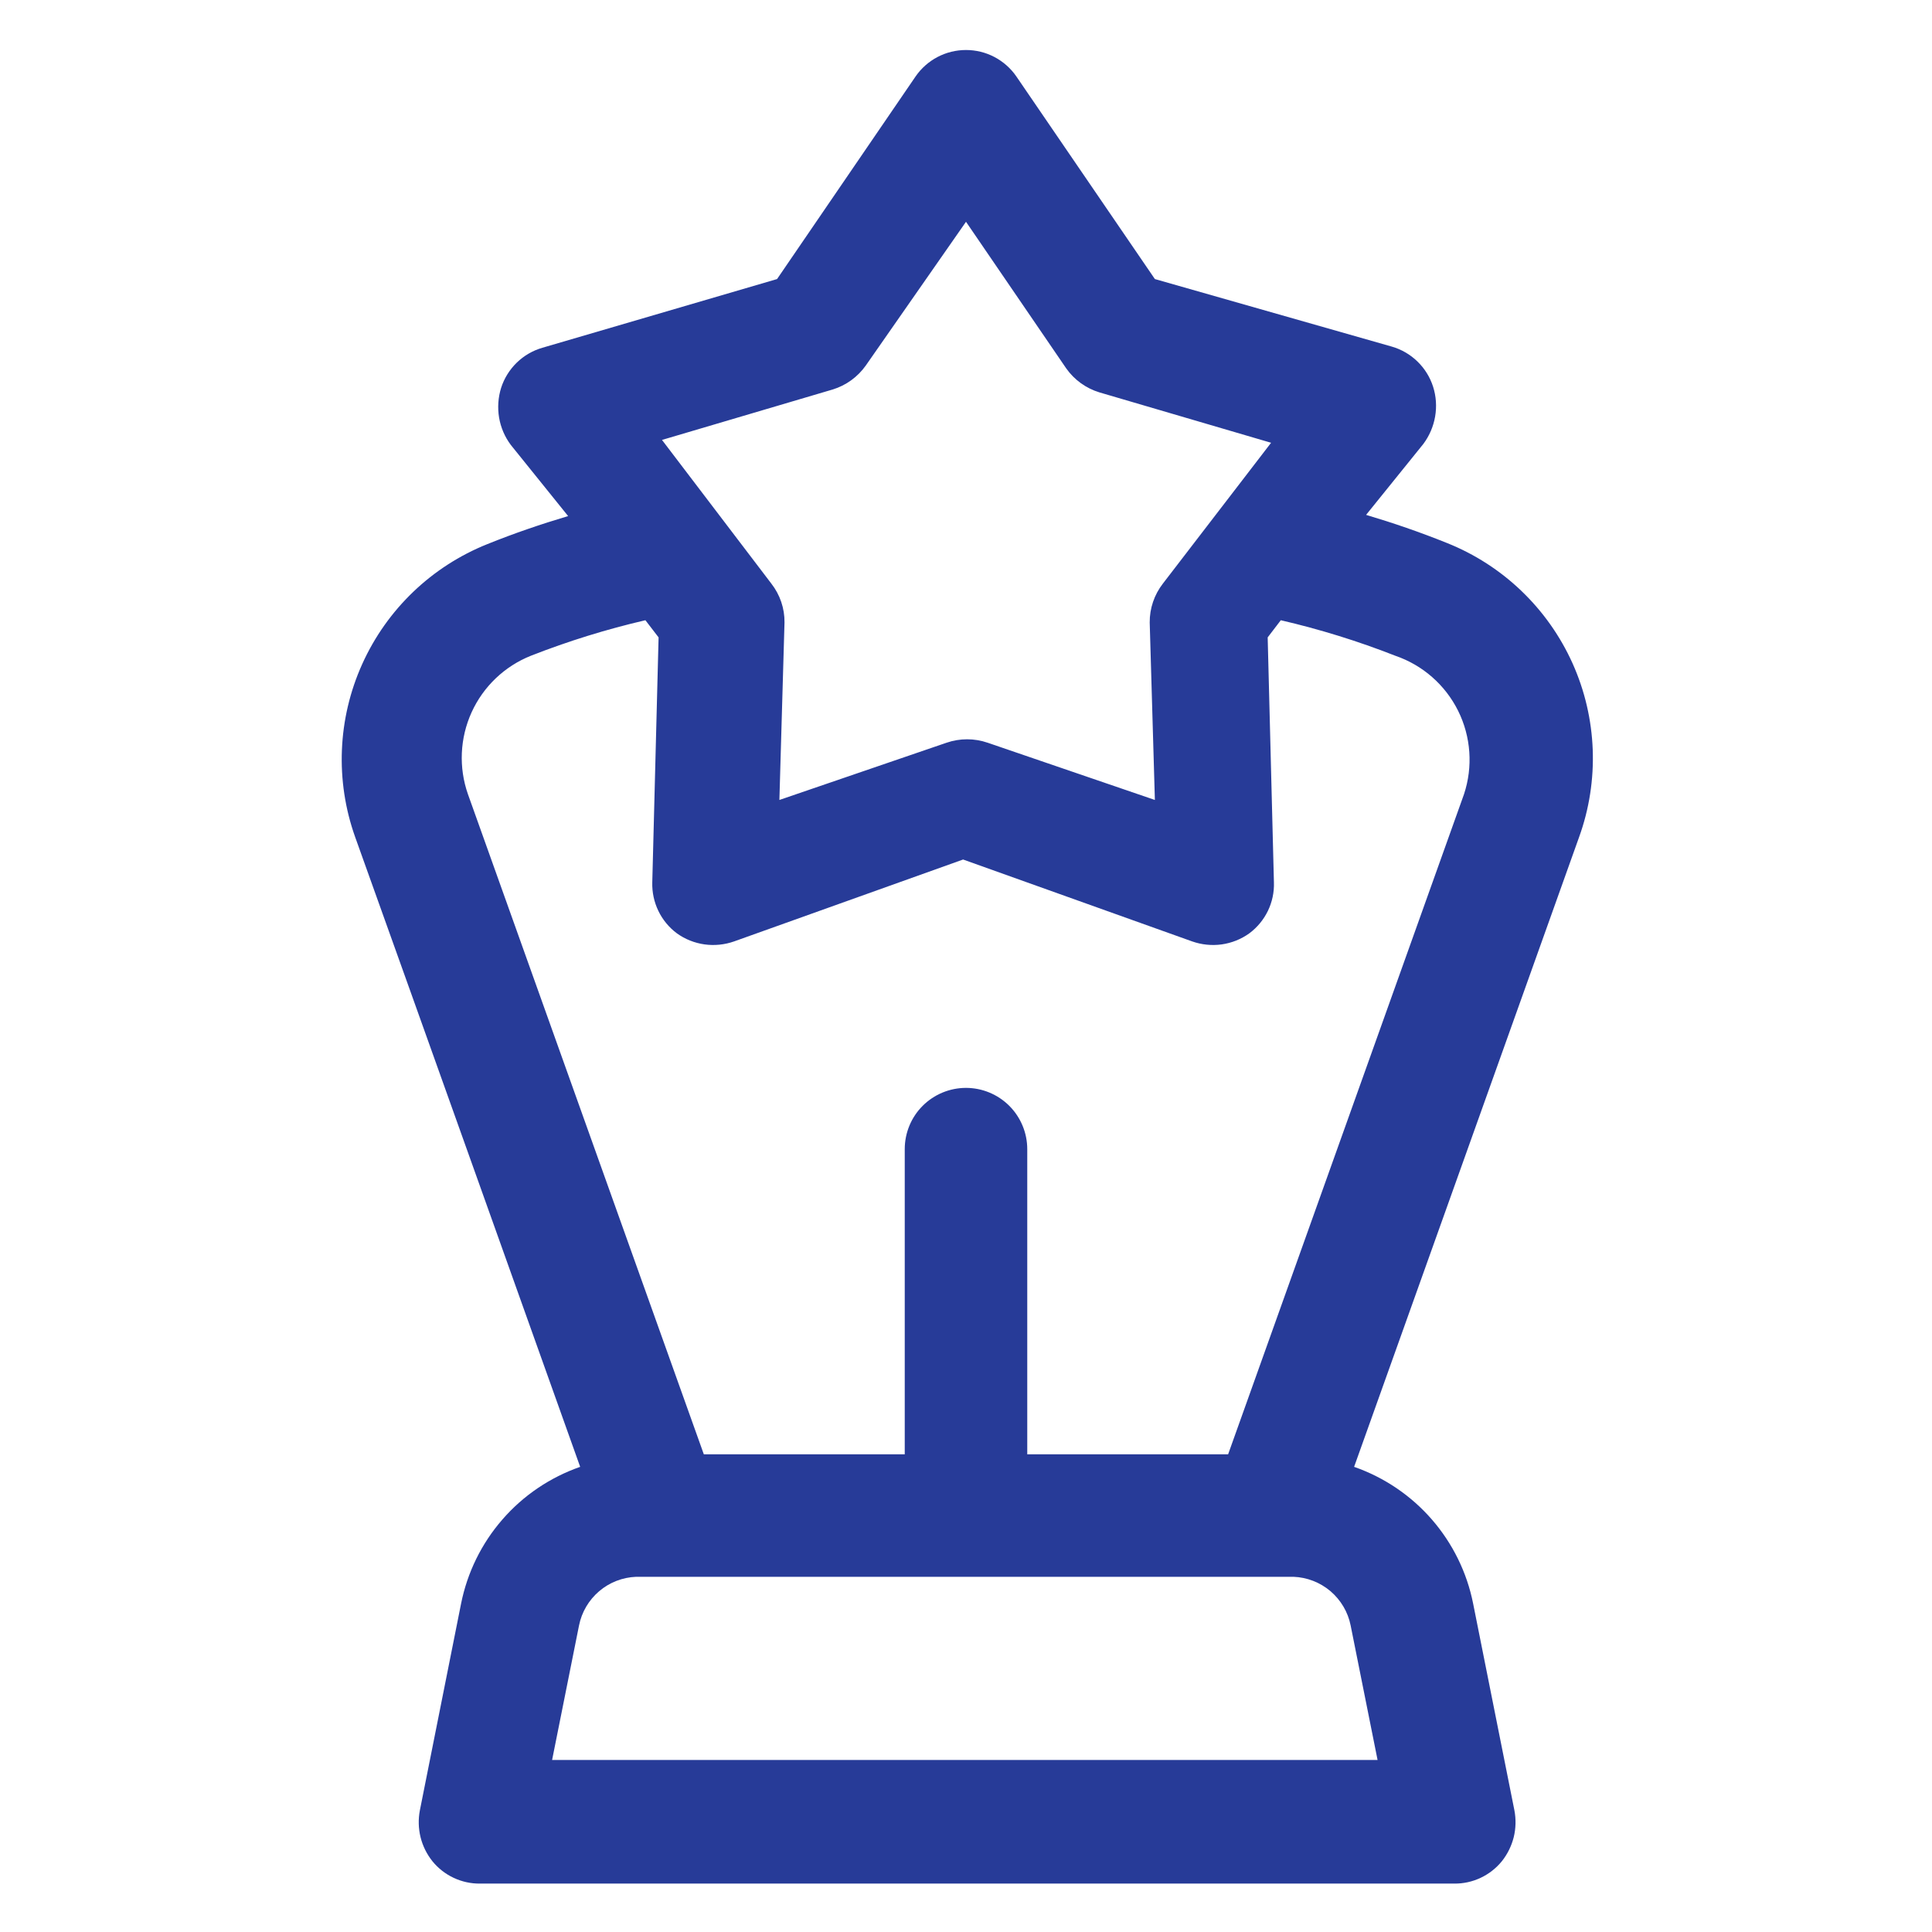 <?xml version="1.0" encoding="UTF-8"?> <svg xmlns="http://www.w3.org/2000/svg" width="34" height="34" viewBox="0 0 34 34" fill="none"><path fill-rule="evenodd" clip-rule="evenodd" d="M25.462 9.555C24.988 9.364 24.515 9.202 24.041 9.061L25.049 7.812C25.155 7.67 25.226 7.504 25.256 7.329C25.286 7.154 25.274 6.974 25.22 6.805C25.166 6.637 25.072 6.485 24.945 6.362C24.819 6.239 24.664 6.149 24.495 6.1L20.324 4.911L17.886 1.345C17.787 1.201 17.654 1.084 17.5 1.003C17.346 0.922 17.174 0.88 17 0.88C16.825 0.88 16.654 0.922 16.499 1.003C16.345 1.084 16.212 1.201 16.113 1.345L13.675 4.911L9.545 6.12C9.375 6.169 9.221 6.259 9.094 6.382C8.968 6.505 8.873 6.657 8.819 6.825C8.766 6.994 8.754 7.174 8.783 7.349C8.813 7.525 8.884 7.69 8.991 7.832L9.998 9.082C9.525 9.223 9.051 9.384 8.578 9.575C7.598 9.967 6.809 10.723 6.375 11.685C5.941 12.647 5.896 13.739 6.251 14.733C7.429 18.017 9.343 23.387 10.21 25.814C9.681 25.999 9.209 26.317 8.842 26.74C8.474 27.162 8.224 27.673 8.114 28.222L7.389 31.859C7.359 32.016 7.363 32.177 7.401 32.332C7.439 32.486 7.511 32.631 7.611 32.756C7.712 32.88 7.839 32.979 7.984 33.047C8.129 33.115 8.287 33.15 8.447 33.148H25.593C25.753 33.15 25.911 33.115 26.056 33.047C26.2 32.979 26.328 32.88 26.429 32.756C26.529 32.631 26.6 32.486 26.639 32.332C26.677 32.177 26.681 32.016 26.651 31.859L25.925 28.222C25.816 27.673 25.565 27.162 25.198 26.74C24.83 26.317 24.359 25.999 23.83 25.814C24.696 23.397 26.61 18.027 27.789 14.733C28.149 13.737 28.108 12.639 27.674 11.673C27.239 10.707 26.446 9.947 25.462 9.555ZM14.652 6.855C14.889 6.783 15.094 6.634 15.237 6.432L17 3.903L18.763 6.482C18.905 6.684 19.111 6.833 19.347 6.905L22.369 7.792L20.465 10.27C20.313 10.466 20.231 10.707 20.233 10.955L20.324 14.078L17.382 13.071C17.147 12.99 16.892 12.99 16.657 13.071L13.716 14.078L13.806 10.955C13.809 10.707 13.727 10.466 13.574 10.27L11.65 7.742L14.652 6.855ZM9.716 30.973L10.19 28.605C10.237 28.37 10.362 28.158 10.545 28.002C10.727 27.847 10.957 27.758 11.197 27.749H22.762C23.002 27.758 23.231 27.847 23.414 28.002C23.597 28.158 23.722 28.37 23.769 28.605L24.243 30.973H9.716ZM25.764 13.977L21.613 25.593H18.078V20.223C18.078 19.938 17.964 19.663 17.762 19.461C17.56 19.259 17.285 19.145 17 19.145C16.714 19.145 16.439 19.259 16.237 19.461C16.035 19.663 15.922 19.938 15.922 20.223V25.593H12.386L8.235 13.977C8.07 13.507 8.093 12.99 8.299 12.536C8.506 12.081 8.88 11.725 9.343 11.54C9.999 11.283 10.672 11.074 11.358 10.915L11.59 11.217L11.479 15.529C11.474 15.702 11.511 15.874 11.586 16.03C11.661 16.186 11.773 16.322 11.912 16.425C12.056 16.529 12.223 16.595 12.399 16.62C12.574 16.644 12.753 16.626 12.92 16.567L16.949 15.126L20.979 16.567C21.146 16.626 21.325 16.644 21.5 16.62C21.675 16.595 21.842 16.529 21.986 16.425C22.125 16.322 22.237 16.186 22.313 16.03C22.388 15.874 22.425 15.702 22.419 15.529L22.309 11.217L22.54 10.915C23.226 11.074 23.9 11.283 24.555 11.54C25.037 11.705 25.434 12.053 25.661 12.51C25.887 12.966 25.924 13.494 25.764 13.977Z" fill="#273B98"></path></svg> 